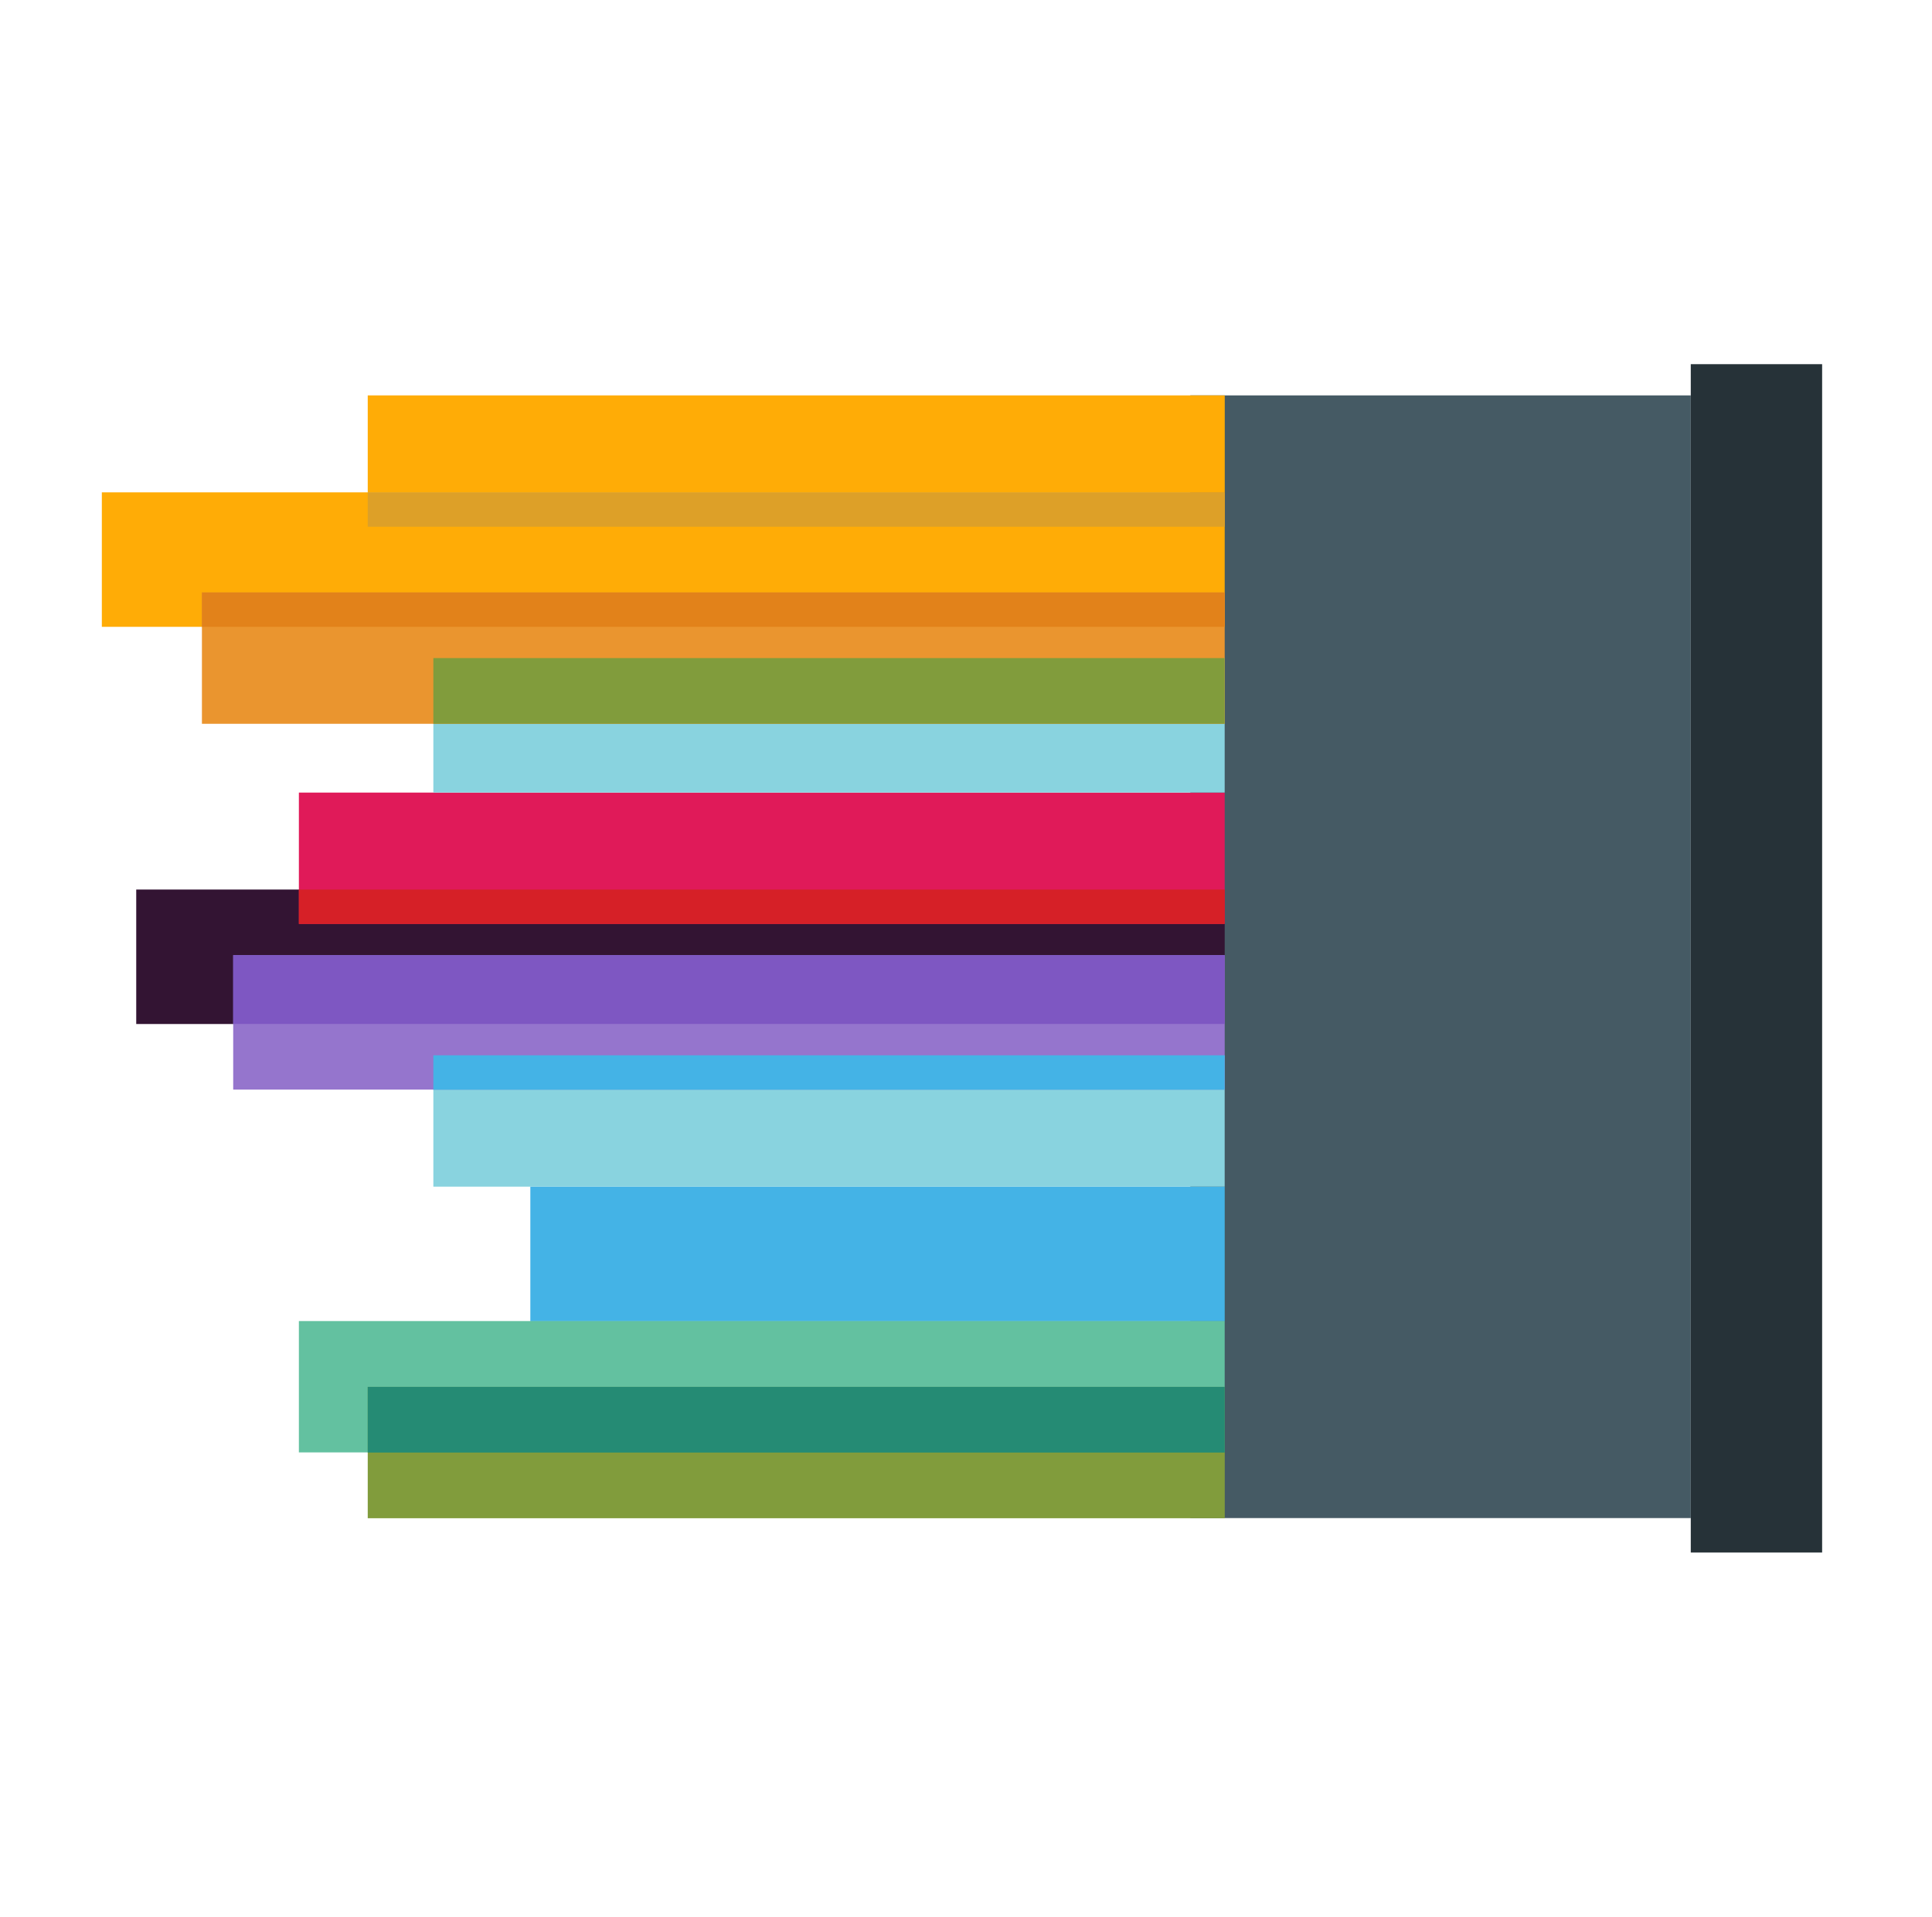 <svg width="129" height="128" viewBox="0 0 129 128" fill="none" xmlns="http://www.w3.org/2000/svg">
<path d="M112.893 26.405L79.479 26.405L79.479 101.379L112.893 101.379L112.893 26.405Z" fill="#455A64"/>
<path d="M121.664 24.32L112.893 24.32L112.893 103.68L121.664 103.68L121.664 24.32Z" fill="#263238"/>
<path d="M9.096 59.405L81.773 59.405V68.385L9.096 68.385V59.405Z" fill="#331433"/>
<rect x="19.956" y="52.93" width="61.817" height="8.771" fill="#E01A59"/>
<rect x="19.956" y="59.405" width="61.817" height="2.297" fill="#D62027"/>
<rect x="24.554" y="26.405" width="57.223" height="6.474" fill="#FFAC06"/>
<rect x="28.935" y="43.947" width="52.837" height="8.98" fill="#89D3DF"/>
<rect x="28.935" y="70.475" width="52.837" height="8.771" fill="#89D3DF"/>
<rect x="35.411" y="79.252" width="46.363" height="8.98" fill="#44B3E6"/>
<rect x="6.8" y="32.88" width="74.974" height="8.98" fill="#FFAC06"/>
<rect x="13.483" y="39.565" width="68.291" height="8.771" fill="#EA952F"/>
<rect x="15.571" y="63.785" width="66.203" height="8.98" fill="#9575CD"/>
<rect x="19.956" y="88.222" width="61.817" height="8.771" fill="#63C1A0"/>
<rect x="13.483" y="39.565" width="68.291" height="2.297" fill="#E2821A"/>
<rect x="15.571" y="63.785" width="66.203" height="4.595" fill="#7E57C2"/>
<rect x="24.554" y="32.88" width="57.223" height="2.297" fill="#DDA028"/>
<rect x="28.935" y="43.947" width="52.837" height="4.386" fill="#819C3C"/>
<rect x="28.935" y="70.475" width="52.837" height="2.297" fill="#44B3E6"/>
<rect x="24.554" y="92.618" width="57.223" height="8.771" fill="#819C3C"/>
<rect x="24.554" y="92.618" width="57.223" height="4.386" fill="#258B74"/>
</svg>
